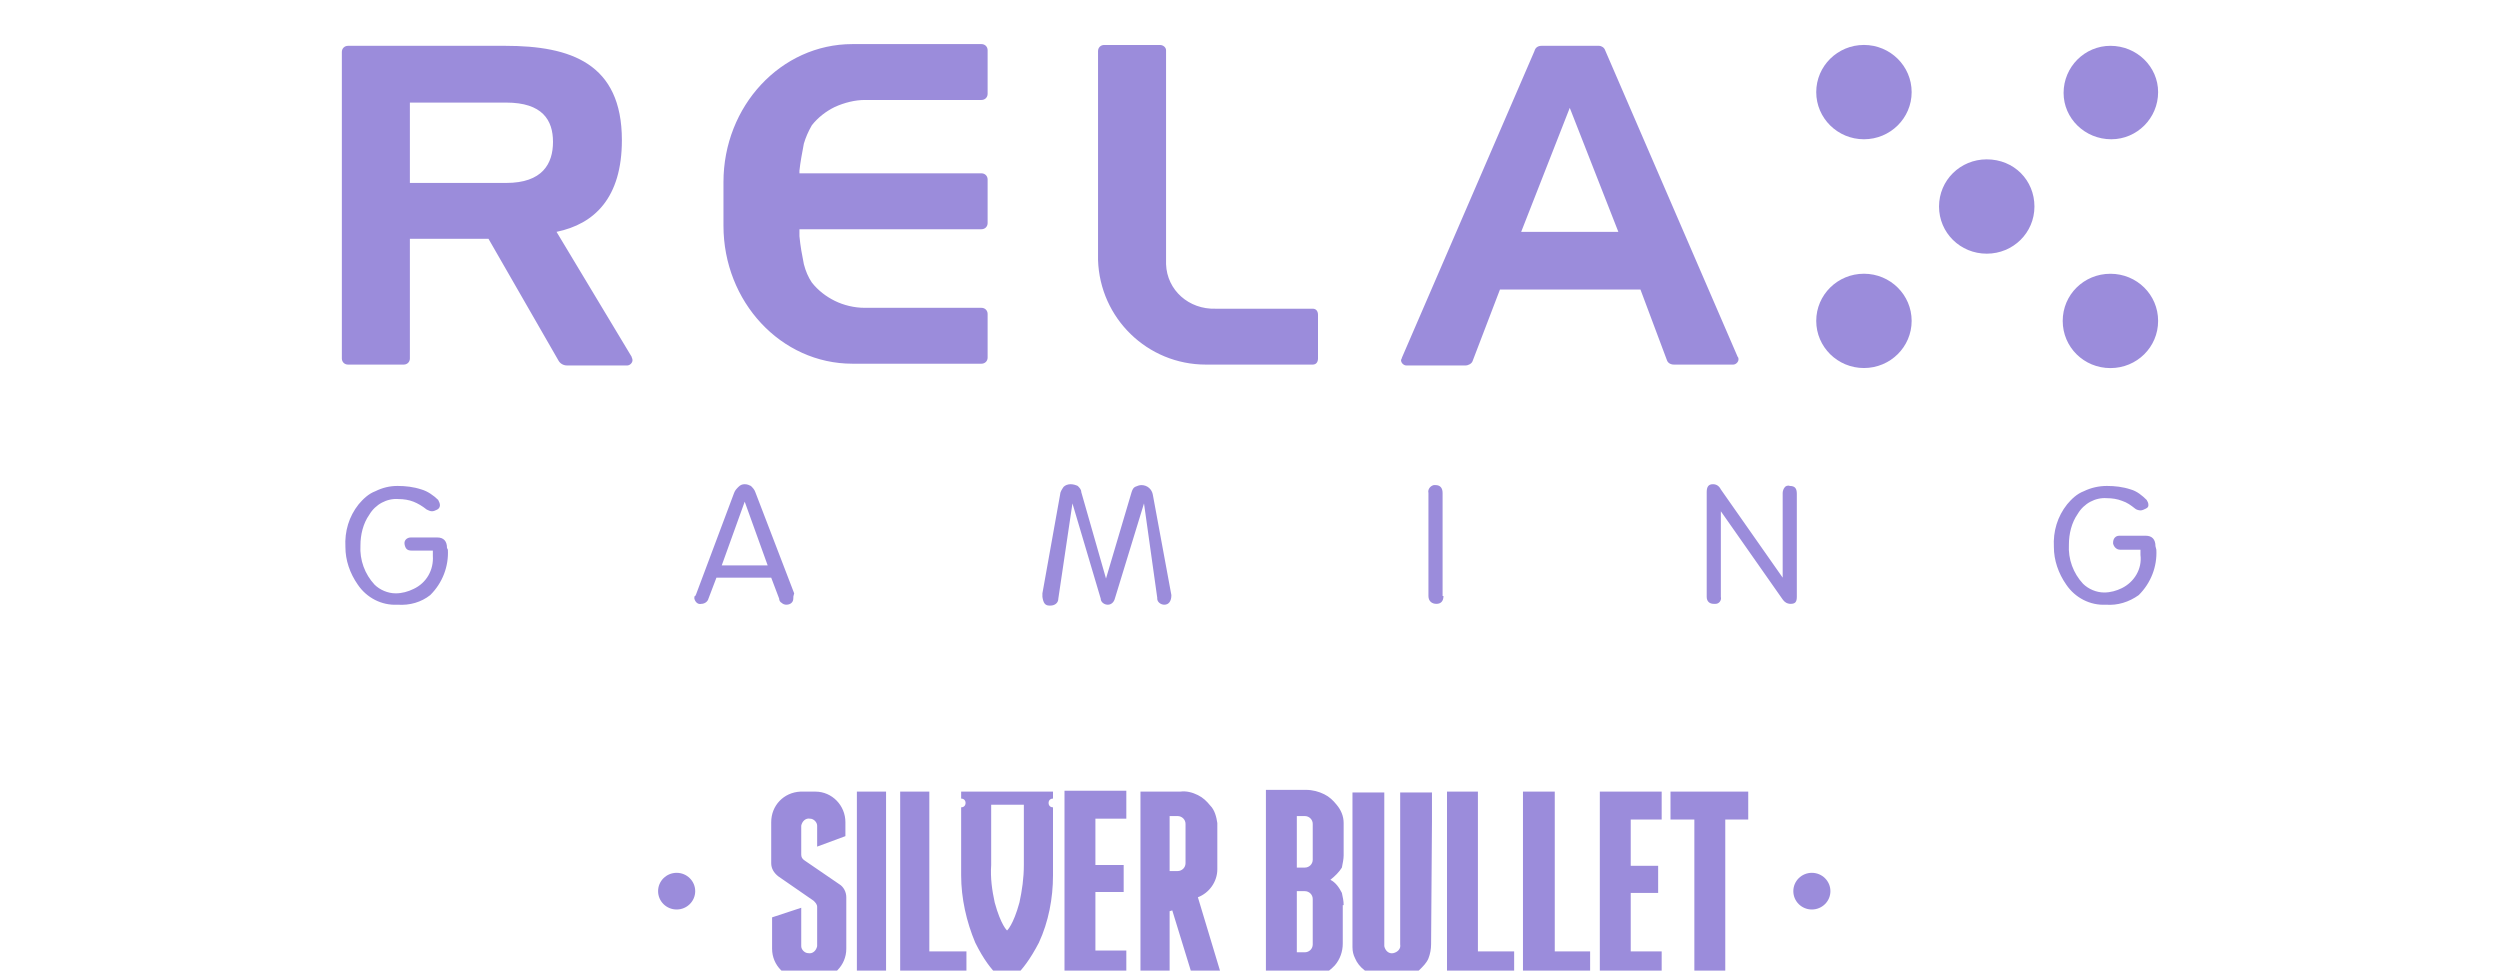 <svg width="85" height="33" viewBox="0 0 85 33" fill="none" xmlns="http://www.w3.org/2000/svg">
<g clip-path="url(#clip0_26183_12284)">
<path d="M35.802 29.765V27.449C35.712 27.449 35.652 27.39 35.652 27.3C35.652 27.212 35.712 27.152 35.802 27.152V26.915H32.679V27.152C32.769 27.152 32.829 27.212 32.829 27.3C32.829 27.39 32.769 27.449 32.679 27.449V29.765C32.679 30.537 32.859 31.339 33.159 32.051C33.73 33.209 34.24 33.387 34.24 33.387C34.24 33.387 34.721 33.209 35.322 32.051C35.652 31.339 35.802 30.537 35.802 29.765ZM34.661 30.685C34.451 31.457 34.24 31.636 34.24 31.636C34.24 31.636 34.03 31.457 33.82 30.685C33.73 30.27 33.67 29.854 33.7 29.409V27.36H34.811V29.409C34.811 29.854 34.751 30.27 34.661 30.685ZM29.134 26.915H30.126V33.269H29.134V26.915ZM59.44 26.915H56.797V27.865H57.608V33.298H58.659V27.865H59.44V26.915ZM55.445 32.348V30.359H56.377V29.438H55.445V27.865H56.497V26.915H54.394V33.298H56.497V32.348H55.445ZM50.249 32.348V26.915H49.198V33.298H51.481V32.348H50.249ZM31.597 32.348V26.915H30.606V33.298H32.859V32.348H31.597ZM52.862 32.348V26.915H51.781V33.298H54.064V32.348H52.862ZM48.687 27.924V26.944H47.606V32.111C47.636 32.259 47.516 32.378 47.366 32.408C47.216 32.437 47.096 32.319 47.066 32.17V26.944H45.984V32.2C45.984 32.348 46.014 32.467 46.074 32.586C46.134 32.734 46.255 32.883 46.375 32.972C46.495 33.09 46.645 33.18 46.795 33.239C46.945 33.298 47.126 33.328 47.306 33.328C47.486 33.328 47.666 33.298 47.846 33.239C47.997 33.18 48.147 33.09 48.267 32.972C48.387 32.853 48.507 32.734 48.567 32.586C48.627 32.437 48.657 32.259 48.657 32.111L48.687 27.924ZM37.244 32.319V30.329H38.205V29.409H37.244V27.835H38.295V26.885H36.193V33.269H38.295V32.319H37.244ZM45.684 30.774C45.684 30.626 45.654 30.507 45.624 30.359C45.534 30.181 45.414 30.003 45.233 29.913C45.384 29.795 45.534 29.646 45.624 29.498C45.654 29.349 45.684 29.201 45.684 29.082V27.983C45.684 27.746 45.594 27.538 45.444 27.36C45.324 27.212 45.203 27.093 45.023 27.004C44.843 26.915 44.633 26.855 44.392 26.855H43.041V33.269H44.302C44.723 33.298 45.113 33.12 45.384 32.823C45.564 32.615 45.654 32.348 45.654 32.081V30.774H45.684ZM44.633 32.111C44.633 32.259 44.513 32.378 44.362 32.378H44.092V30.299H44.362C44.513 30.299 44.633 30.418 44.633 30.567V32.111ZM44.633 29.23C44.633 29.379 44.513 29.498 44.362 29.498H44.092V27.746H44.362C44.513 27.746 44.633 27.865 44.633 28.013V29.23ZM28.744 28.429V27.954C28.744 27.39 28.294 26.915 27.723 26.915H27.212C26.642 26.944 26.221 27.39 26.221 27.954V29.349C26.221 29.527 26.311 29.676 26.461 29.795L27.663 30.626C27.723 30.685 27.783 30.745 27.783 30.834V32.17C27.753 32.319 27.633 32.437 27.483 32.408C27.362 32.408 27.242 32.289 27.242 32.17V30.864L26.251 31.19V32.259C26.251 32.823 26.702 33.269 27.272 33.298H27.783C28.323 33.269 28.774 32.823 28.774 32.259V30.507C28.774 30.329 28.684 30.151 28.534 30.062L27.362 29.26C27.272 29.201 27.242 29.142 27.242 29.052V28.073C27.272 27.924 27.392 27.805 27.543 27.835C27.663 27.835 27.783 27.954 27.783 28.073V28.785L28.744 28.429ZM40.728 30.507C41.118 30.359 41.389 29.973 41.389 29.557V27.983C41.359 27.776 41.299 27.538 41.149 27.39C41.028 27.241 40.908 27.122 40.728 27.033C40.548 26.944 40.338 26.885 40.127 26.915H38.776V33.298H39.767V30.982L39.857 30.953L40.578 33.298H41.569L40.728 30.507ZM39.767 27.746H40.037C40.187 27.746 40.308 27.865 40.308 28.013V29.349C40.308 29.498 40.187 29.616 40.037 29.616H39.767V27.746ZM15.228 18.69C15.258 19.254 15.048 19.818 14.627 20.234C14.327 20.471 13.937 20.59 13.516 20.56C12.975 20.59 12.465 20.323 12.165 19.878C11.894 19.491 11.744 19.046 11.744 18.601C11.714 18.066 11.864 17.561 12.194 17.146C12.345 16.968 12.525 16.79 12.765 16.7C13.005 16.582 13.246 16.522 13.516 16.522C13.786 16.522 14.057 16.552 14.327 16.641C14.537 16.7 14.748 16.849 14.898 16.997C14.928 17.057 14.958 17.116 14.958 17.175C14.958 17.235 14.928 17.294 14.868 17.324C14.808 17.354 14.748 17.383 14.688 17.383C14.627 17.383 14.567 17.354 14.507 17.324C14.357 17.205 14.207 17.116 14.057 17.057C13.906 16.997 13.726 16.968 13.546 16.968C13.156 16.938 12.765 17.146 12.555 17.502C12.345 17.799 12.255 18.185 12.255 18.541C12.225 19.046 12.405 19.521 12.735 19.878C12.915 20.056 13.186 20.174 13.456 20.174C13.666 20.174 13.877 20.115 14.057 20.026C14.507 19.818 14.748 19.373 14.717 18.898V18.72H13.997C13.847 18.72 13.786 18.66 13.756 18.512C13.726 18.363 13.847 18.274 13.967 18.274H14.868C15.078 18.274 15.198 18.393 15.198 18.63L15.228 18.69ZM73.316 18.69C73.347 19.254 73.136 19.818 72.716 20.234C72.385 20.471 71.995 20.59 71.604 20.56C71.064 20.59 70.553 20.323 70.253 19.878C69.983 19.491 69.832 19.046 69.832 18.601C69.802 18.066 69.953 17.561 70.283 17.146C70.433 16.968 70.613 16.79 70.853 16.7C71.094 16.582 71.364 16.522 71.634 16.522C71.905 16.522 72.175 16.552 72.445 16.641C72.656 16.7 72.836 16.849 72.986 16.997C73.016 17.057 73.046 17.086 73.046 17.175C73.046 17.235 73.016 17.265 72.956 17.294C72.896 17.324 72.836 17.354 72.776 17.354C72.716 17.354 72.626 17.324 72.596 17.294C72.445 17.175 72.325 17.086 72.145 17.027C71.995 16.968 71.815 16.938 71.634 16.938C71.244 16.908 70.853 17.116 70.643 17.472C70.433 17.769 70.343 18.155 70.343 18.512C70.313 19.016 70.493 19.491 70.823 19.848C71.004 20.026 71.274 20.145 71.544 20.145C71.755 20.145 71.965 20.085 72.145 19.996C72.566 19.788 72.836 19.343 72.776 18.868V18.69H72.085C71.965 18.69 71.875 18.601 71.845 18.482V18.452C71.845 18.304 71.935 18.215 72.055 18.215H72.956C73.166 18.215 73.286 18.334 73.286 18.571L73.316 18.69ZM39.827 20.234C39.827 20.442 39.737 20.56 39.587 20.56C39.467 20.56 39.346 20.471 39.346 20.353V20.323L38.896 17.116L37.905 20.353C37.875 20.471 37.785 20.56 37.664 20.56C37.544 20.56 37.424 20.471 37.424 20.353L36.463 17.116L35.983 20.353C35.983 20.501 35.862 20.59 35.712 20.59H35.682C35.532 20.59 35.472 20.501 35.442 20.293V20.174L36.043 16.819C36.043 16.73 36.103 16.641 36.163 16.552C36.223 16.493 36.313 16.463 36.403 16.463C36.493 16.463 36.583 16.493 36.643 16.522C36.703 16.582 36.763 16.641 36.763 16.73L37.604 19.67L38.475 16.73C38.505 16.641 38.535 16.582 38.596 16.552C38.656 16.522 38.746 16.493 38.806 16.493C39.016 16.493 39.166 16.641 39.196 16.819L39.827 20.234ZM49.078 20.264C49.078 20.442 48.988 20.531 48.838 20.531C48.687 20.531 48.567 20.442 48.567 20.264V16.76C48.537 16.641 48.627 16.522 48.748 16.493H48.808C48.958 16.493 49.048 16.582 49.048 16.76V20.264H49.078ZM61.092 20.293C61.092 20.471 61.032 20.531 60.882 20.531C60.762 20.531 60.672 20.471 60.611 20.382L58.509 17.383V20.293C58.539 20.412 58.449 20.531 58.329 20.531H58.269C58.118 20.531 58.028 20.442 58.028 20.293V16.73C58.028 16.552 58.089 16.463 58.239 16.463C58.359 16.463 58.449 16.522 58.509 16.641L60.611 19.64V16.76C60.611 16.7 60.642 16.611 60.672 16.582C60.702 16.522 60.792 16.493 60.852 16.522C61.032 16.522 61.092 16.611 61.092 16.79V20.293ZM26.972 20.353C26.972 20.471 26.882 20.56 26.732 20.56C26.672 20.56 26.611 20.531 26.581 20.501C26.521 20.471 26.491 20.412 26.491 20.353L26.221 19.64H24.359L24.088 20.353C24.058 20.471 23.938 20.531 23.848 20.531C23.728 20.56 23.638 20.471 23.608 20.353V20.323C23.608 20.293 23.608 20.264 23.638 20.264L23.668 20.204L24.959 16.76C24.99 16.671 25.05 16.611 25.11 16.552C25.17 16.493 25.23 16.463 25.32 16.463C25.41 16.463 25.47 16.493 25.53 16.522C25.59 16.582 25.65 16.641 25.68 16.73L27.002 20.174C26.972 20.264 26.972 20.293 26.972 20.353ZM26.101 19.224L25.32 17.057L24.539 19.224H26.101Z" fill="#9B8CDB"/>
<path d="M63.374 4.735C64.27 4.735 64.996 4.017 64.996 3.132C64.996 2.246 64.27 1.528 63.374 1.528C62.478 1.528 61.752 2.246 61.752 3.132C61.752 4.017 62.478 4.735 63.374 4.735Z" fill="#9B8CDB"/>
<path d="M73.376 3.131C73.376 4.022 72.655 4.735 71.784 4.735C70.883 4.735 70.162 4.022 70.162 3.161C70.162 2.27 70.883 1.558 71.754 1.558C72.655 1.558 73.376 2.27 73.376 3.131Z" fill="#9B8CDB"/>
<path d="M63.374 12.513C64.27 12.513 64.996 11.796 64.996 10.91C64.996 10.024 64.27 9.307 63.374 9.307C62.478 9.307 61.752 10.024 61.752 10.91C61.752 11.796 62.478 12.513 63.374 12.513Z" fill="#9B8CDB"/>
<path d="M73.376 10.911C73.376 11.802 72.655 12.515 71.754 12.515C70.853 12.515 70.132 11.802 70.132 10.911C70.132 10.021 70.853 9.308 71.754 9.308C72.655 9.308 73.376 10.021 73.376 10.911ZM69.171 7.022C69.171 7.913 68.45 8.625 67.549 8.625C66.648 8.625 65.927 7.913 65.927 7.022C65.927 6.131 66.648 5.418 67.549 5.418C68.48 5.418 69.171 6.131 69.171 7.022ZM59.079 12.129L54.574 1.707C54.544 1.618 54.453 1.558 54.363 1.558H52.411C52.291 1.558 52.201 1.618 52.171 1.737L47.666 12.159C47.666 12.188 47.635 12.218 47.635 12.248C47.635 12.337 47.725 12.426 47.816 12.426H49.828C49.918 12.426 50.038 12.366 50.068 12.277L50.999 9.843H55.775L56.676 12.248C56.706 12.337 56.796 12.396 56.916 12.396H58.929C59.019 12.396 59.109 12.307 59.109 12.218C59.109 12.188 59.109 12.159 59.079 12.129ZM51.72 7.883L53.372 3.667L55.024 7.883H51.72ZM27.331 4.884C27.392 4.676 27.482 4.468 27.602 4.26C27.812 3.993 28.082 3.785 28.383 3.637C28.713 3.488 29.074 3.399 29.404 3.399H33.369C33.489 3.399 33.579 3.31 33.579 3.191V1.707C33.579 1.588 33.489 1.499 33.369 1.499H28.983C26.551 1.499 24.598 3.607 24.598 6.19V7.675C24.598 10.258 26.551 12.366 28.983 12.366H33.369C33.489 12.366 33.579 12.277 33.579 12.159V10.674C33.579 10.555 33.489 10.466 33.369 10.466H29.404C29.044 10.466 28.683 10.377 28.383 10.229C28.082 10.08 27.812 9.872 27.602 9.605C27.482 9.427 27.392 9.219 27.331 8.981C27.271 8.685 27.211 8.358 27.181 8.031V7.794H33.369C33.489 7.794 33.579 7.705 33.579 7.586V6.101C33.579 5.983 33.489 5.893 33.369 5.893H27.181V5.804C27.211 5.507 27.271 5.211 27.331 4.884ZM40.998 12.396H44.632C44.752 12.396 44.812 12.307 44.812 12.188V10.704C44.812 10.585 44.752 10.496 44.632 10.496H41.328C40.427 10.525 39.676 9.872 39.646 8.981V1.707C39.646 1.618 39.556 1.529 39.436 1.529H37.544C37.423 1.529 37.333 1.618 37.333 1.737V8.833C37.393 10.822 39.015 12.396 40.998 12.396ZM21.475 12.129L18.922 7.883C20.213 7.616 21.144 6.725 21.144 4.765C21.144 2.152 19.402 1.558 17.18 1.558H11.833C11.713 1.558 11.623 1.647 11.623 1.766V12.188C11.623 12.307 11.713 12.396 11.833 12.396H13.726C13.846 12.396 13.936 12.307 13.936 12.188V8.12H16.609L18.982 12.248C19.042 12.366 19.162 12.426 19.282 12.426H21.325C21.415 12.426 21.505 12.337 21.505 12.248C21.505 12.188 21.475 12.159 21.475 12.129ZM17.21 6.22H13.936V3.488H17.21C18.441 3.488 18.802 4.082 18.802 4.825C18.802 5.567 18.441 6.22 17.21 6.22Z" fill="#9B8CDB"/>
<path d="M23.006 30.923C23.354 30.923 23.637 30.644 23.637 30.299C23.637 29.955 23.354 29.676 23.006 29.676C22.657 29.676 22.375 29.955 22.375 30.299C22.375 30.644 22.657 30.923 23.006 30.923Z" fill="#9B8CDB"/>
<path d="M61.603 30.923C61.952 30.923 62.234 30.644 62.234 30.299C62.234 29.955 61.952 29.676 61.603 29.676C61.255 29.676 60.973 29.955 60.973 30.299C60.973 30.644 61.255 30.923 61.603 30.923Z" fill="#9B8CDB"/>
</g>
<defs>
<clipPath id="clip0_26183_12284">
<rect width="85" height="33" fill="white"/>
</clipPath>
</defs>
</svg>
